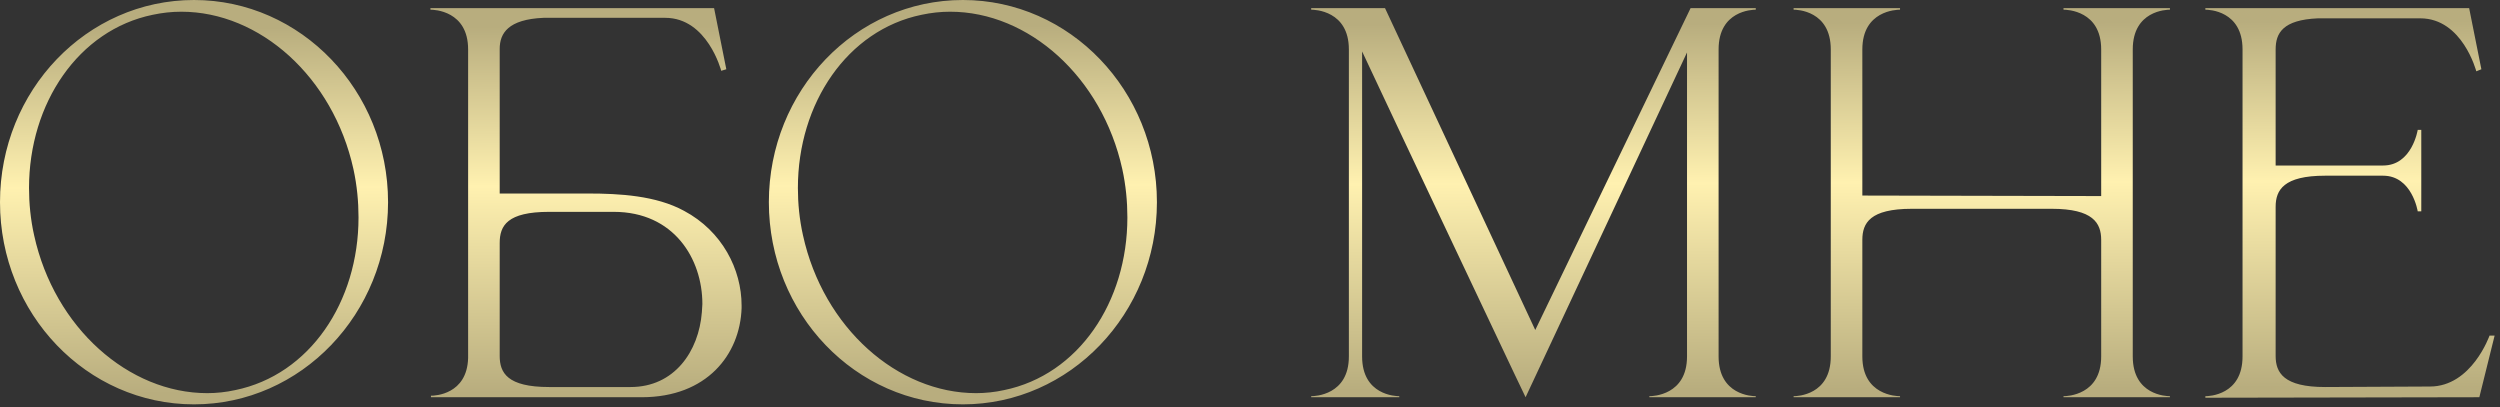 <?xml version="1.0" encoding="UTF-8"?> <svg xmlns="http://www.w3.org/2000/svg" width="270" height="44" viewBox="0 0 270 44" fill="none"><rect x="0" y="0" width="270" height="44" fill="#333333" stroke="none"/><path d="M20.955 5.24521e-05C32.505 5.24521e-05 41.91 9.79 41.91 21.835C41.91 33.88 32.505 43.67 20.955 43.67C9.35 43.67 0 33.88 0 21.835C0 9.79 9.35 5.24521e-05 20.955 5.24521e-05ZM16.5 1.595C8.47 3.245 3.135 11.165 3.135 20.295C3.135 21.945 3.3 23.705 3.685 25.41C5.885 35.42 13.915 42.46 22.385 42.46C23.375 42.46 24.42 42.35 25.41 42.13C33.44 40.48 38.72 32.615 38.72 23.485C38.72 21.78 38.555 20.02 38.17 18.26C35.97 8.305 28.05 1.265 19.58 1.265C18.535 1.265 17.545 1.375 16.5 1.595ZM53.967 20.9H63.537C66.892 20.9 70.852 21.12 73.877 22.77C78.002 24.97 80.092 29.095 80.092 33V33.275C79.927 38.28 76.352 42.9 69.312 42.9H46.542V42.735H46.597C46.927 42.735 50.447 42.625 50.557 38.665V5.335C50.557 1.155 46.872 1.045 46.487 1.045V0.88H77.122L78.442 7.48L77.892 7.645C77.892 7.645 76.407 1.925 71.842 1.925H58.697C54.902 2.09 53.967 3.575 53.967 5.28V20.9ZM53.967 26.235V38.445C53.967 40.26 54.792 41.8 59.302 41.8H68.102C72.832 41.8 75.472 37.95 75.802 33.715C75.802 33.44 75.857 33.11 75.857 32.835C75.857 27.94 72.777 22.88 66.287 22.88H59.302C54.792 22.88 53.967 24.365 53.967 26.235ZM103.992 5.24521e-05C115.542 5.24521e-05 124.947 9.79 124.947 21.835C124.947 33.88 115.542 43.67 103.992 43.67C92.387 43.67 83.037 33.88 83.037 21.835C83.037 9.79 92.387 5.24521e-05 103.992 5.24521e-05ZM99.537 1.595C91.507 3.245 86.172 11.165 86.172 20.295C86.172 21.945 86.337 23.705 86.722 25.41C88.922 35.42 96.952 42.46 105.422 42.46C106.412 42.46 107.457 42.35 108.447 42.13C116.477 40.48 121.757 32.615 121.757 23.485C121.757 21.78 121.592 20.02 121.207 18.26C119.007 8.305 111.087 1.265 102.617 1.265C101.572 1.265 100.582 1.375 99.537 1.595ZM145.678 5.335C145.678 1.155 141.993 1.045 141.608 1.045V0.88H149.583L165.808 35.64L182.583 0.88H189.623V1.045C189.238 1.045 185.608 1.155 185.608 5.335V38.5C185.608 42.68 189.238 42.79 189.623 42.79V42.9H178.128V42.79C178.513 42.79 182.198 42.68 182.198 38.5V5.665C176.808 17.16 165.533 41.25 164.763 42.9L163.553 40.37C160.308 33.495 151.563 15.07 147.108 5.555V38.5C147.108 42.68 150.738 42.79 151.123 42.79V42.9H141.608V42.79C141.993 42.79 145.678 42.68 145.678 38.5V5.335ZM197.723 5.335C197.723 1.155 194.093 1.045 193.708 1.045V0.88H205.203V1.045C204.818 1.045 201.133 1.155 201.133 5.335V21.12L226.928 21.175V5.335C226.928 1.155 223.243 1.045 222.858 1.045V0.88H234.353V1.045C233.968 1.045 230.338 1.155 230.338 5.335V38.5C230.338 42.68 233.968 42.79 234.353 42.79V42.9H222.858V42.79C223.243 42.79 226.928 42.68 226.928 38.5V25.905C226.928 24.09 226.048 22.55 221.593 22.55H206.468C201.958 22.55 201.133 24.09 201.133 25.905V38.5C201.133 42.68 204.818 42.79 205.203 42.79V42.9H193.708V42.79C194.093 42.79 197.723 42.68 197.723 38.5V5.335ZM242.194 5.335C242.194 1.155 238.564 1.045 238.179 1.045V0.88H266.669L267.989 7.48L267.439 7.7C267.439 7.7 265.954 1.98 261.389 1.98H250.334C246.539 2.145 245.769 3.575 245.769 5.335V17.875H257.374C260.509 17.875 261.114 14.025 261.114 14.025H261.499V22.825H261.114C261.114 22.825 260.509 18.975 257.374 18.975H251.104C246.649 18.975 245.769 20.515 245.769 22.33V38.445C245.769 40.26 246.649 41.8 251.104 41.8L262.434 41.745C266.944 41.745 268.869 36.245 268.869 36.245H269.419L267.769 42.9L238.179 42.955V42.79C238.564 42.79 242.194 42.68 242.194 38.5V5.335Z" fill="url(#paint0_linear_2063_2154)"></path><defs><linearGradient id="paint0_linear_2063_2154" x1="58.202" y1="2.898" x2="58.316" y2="42.424" gradientUnits="userSpaceOnUse"><stop stop-color="#B8AD7E"></stop><stop offset="0.436" stop-color="#FFF1B0"></stop><stop offset="1" stop-color="#B8AD7E"></stop></linearGradient></defs></svg> 